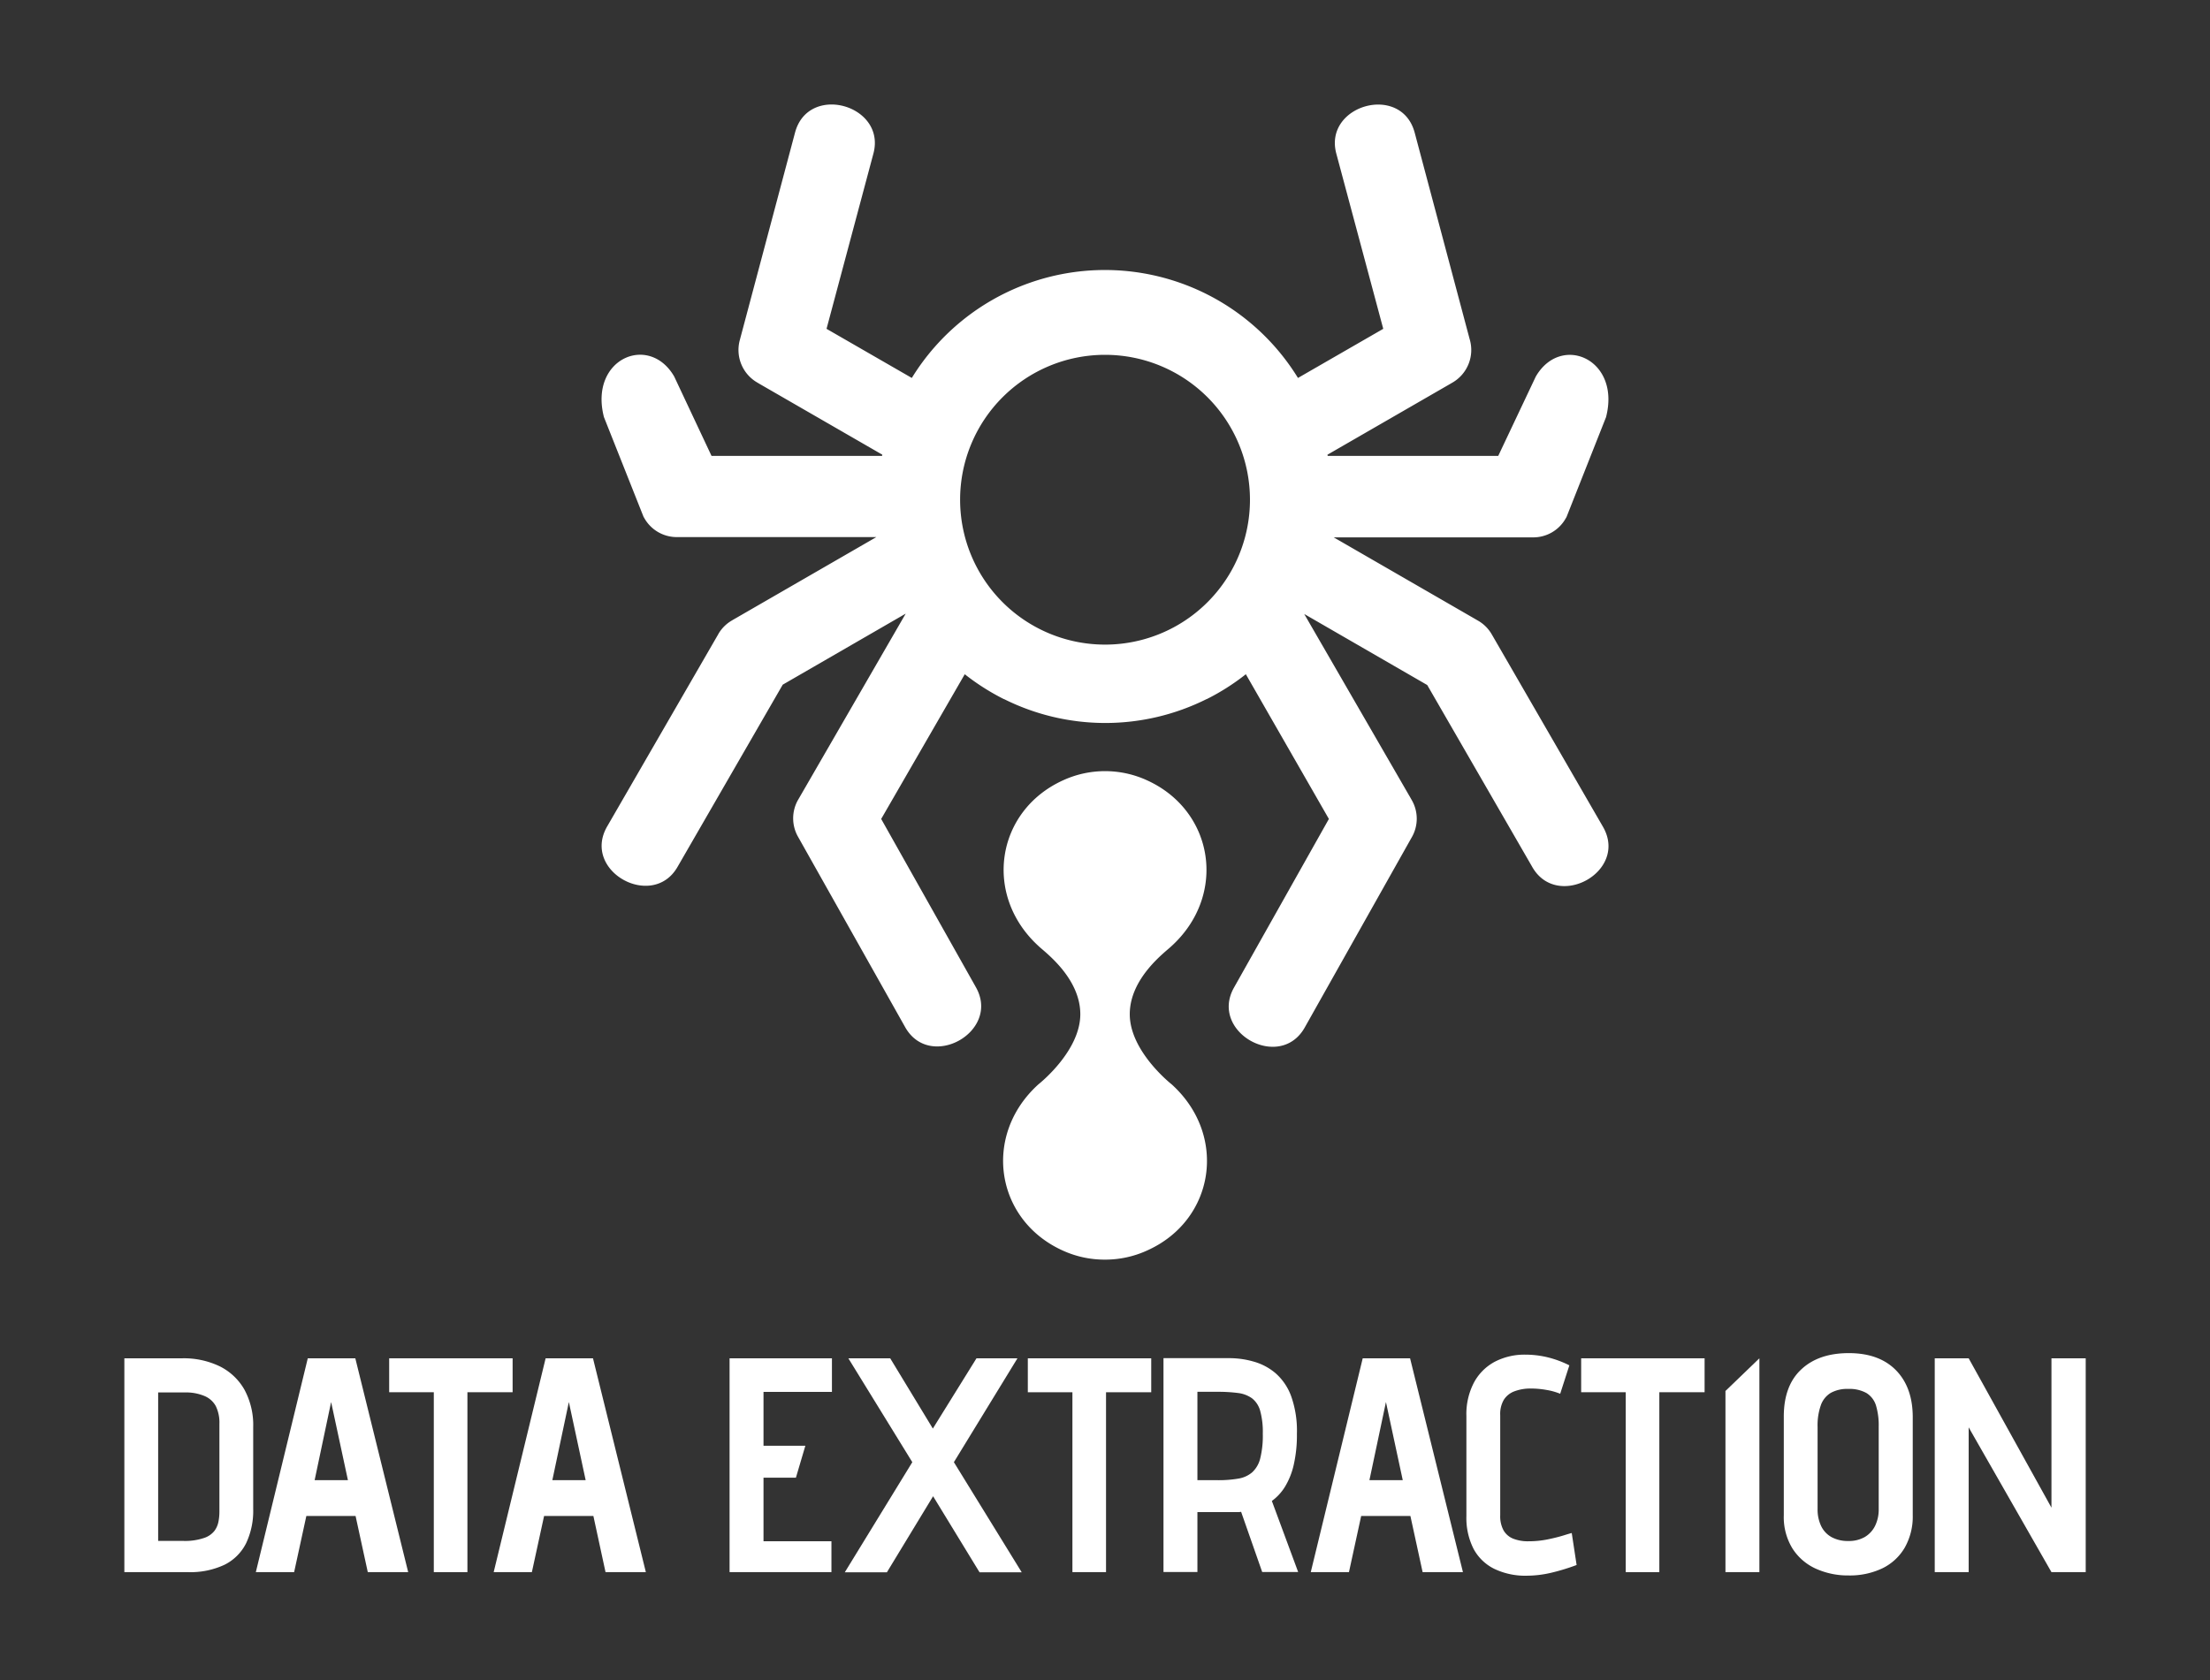 <svg xmlns="http://www.w3.org/2000/svg" id="Capa_1" data-name="Capa 1" viewBox="0 0 621.98 473.04"><rect x="0" y="0" width="621.98" height="473.04" fill="#333333" stroke="none"/><defs><style>.cls-1{fill:#fff;}</style></defs><path class="cls-1" d="M329.77,305.28h0c-.52-.41-11.81-9.47-11.81-19.76s10.14-17.61,11.67-19.1c15.83-14.37,12.1-38.18-6.84-46.76a28.31,28.31,0,0,0-23.57,0c-18.95,8.58-22.67,32.39-6.84,46.76,1.53,1.49,11.66,8.81,11.66,19.1s-11.29,19.35-11.81,19.76h0c-15.83,14.37-12.1,38.18,6.84,46.76a28.31,28.31,0,0,0,11.86,2.57h.16A28.31,28.31,0,0,0,322.93,352C341.88,343.46,345.6,319.65,329.77,305.28Z"></path><path class="cls-1" d="M451.13,232.74,420,178.86c-.05-.08-.08-.15-.13-.22l0,0a10.44,10.44,0,0,0-3.91-3.92l-.15-.09-40.45-23.35h56a10.47,10.47,0,0,0,9.32-5.39l.2-.34L452,117.44c4.24-16.39-12.72-23.64-19.78-11.41l-10.56,22.32h-48l-.06-.34,34.66-20,.42-.25a10.6,10.6,0,0,0,5-12.08l-.13-.46-15.4-57.87c-3.74-14-25.68-7.77-22.07,5.86L389.3,92.57l-24,13.83a63.78,63.78,0,0,0-108.68,0l-24-13.83L245.82,43.2c3.62-13.63-18.33-19.88-22.07-5.86l-15.4,57.87-.12.46a10.59,10.59,0,0,0,5,12.08l.41.25,34.67,20-.06.34h-48L189.75,106c-7.06-12.23-24-5-19.78,11.41l11.14,28.06.2.34a10.47,10.47,0,0,0,9.33,5.39h56l-40.45,23.35-.14.09a10.39,10.39,0,0,0-3.92,3.92l0,0c0,.07-.07.14-.12.22l-31.13,53.88c-7.25,12.57,12.75,23.62,19.79,11.41l29.62-51.32,34.61-20-30,51.92-.2.34a10.52,10.52,0,0,0-.05,10.65l.17.3,29.92,53.19c7,12.47,26.94,1.28,19.93-11.2L248,230.55l23.52-40.74a64.56,64.56,0,0,0,11,7v0h.06a63.77,63.77,0,0,0,57,0h.05v0a63.78,63.78,0,0,0,11-7L374,230.55l-26.72,47.5c-7,12.48,12.92,23.67,19.93,11.2l29.92-53.19.17-.3a10.49,10.49,0,0,0-.05-10.65l-.19-.34-30-51.92,34.62,20,29.62,51.32C438.38,256.36,458.39,245.31,451.13,232.74ZM311,181.47a40.79,40.79,0,1,1,40.79-40.79A40.78,40.78,0,0,1,311,181.47Z"></path><path class="cls-1" d="M61.89,384.67a16.34,16.34,0,0,1,6.92,6.58,20.92,20.92,0,0,1,2.45,10.49v23.05a21.32,21.32,0,0,1-2,9.67,13.5,13.5,0,0,1-6.11,6.07,22.55,22.55,0,0,1-10.19,2.06H35v-60.2H51.22A23.26,23.26,0,0,1,61.89,384.67ZM57.33,433a6.21,6.21,0,0,0,3-2,6.36,6.36,0,0,0,1.16-2.66,14.5,14.5,0,0,0,.26-2.71V400.88a10.65,10.65,0,0,0-1-5A6.4,6.4,0,0,0,57.54,393a13.41,13.41,0,0,0-5.46-1H44.51v41.8h7.14A16.59,16.59,0,0,0,57.33,433Z"></path><path class="cls-1" d="M103.51,442.59l-3.44-15.82H86.22l-3.44,15.82H72l14.62-60.2H100l14.88,60.2ZM97.92,416.7l-4.73-22-4.64,22Z"></path><path class="cls-1" d="M131.55,442.59h-9.46V391.94H109.53v-9.55h34.74v9.55H131.55Z"></path><path class="cls-1" d="M170.42,442.59,167,426.77H153.13l-3.44,15.82H138.94l14.62-60.2h13.33l14.88,60.2Zm-5.59-25.89-4.73-22-4.65,22Z"></path><path class="cls-1" d="M205.33,382.39h28.81v9.46H214.88V407h11.78L224,416h-9.12V433.9H234v8.69H205.33Z"></path><path class="cls-1" d="M274.82,382.39h11.53l-17.89,29.24,19.09,31H275.68l-13.07-21.41-13,21.41H237.76l19-31-18-29.24h11.78l12,19.78Z"></path><path class="cls-1" d="M311.28,442.59h-9.46V391.94H289.27v-9.55H324v9.55H311.28Z"></path><path class="cls-1" d="M352.91,383.34a16.27,16.27,0,0,1,6.1,3.26,15.85,15.85,0,0,1,4.39,6.5A29.11,29.11,0,0,1,365,403.63a37.38,37.38,0,0,1-.9,8.77,20.58,20.58,0,0,1-2.49,6.2,14,14,0,0,1-3.66,3.95l7.4,20H355.23l-5.93-16.94a6.07,6.07,0,0,1-1,.08H337v16.86h-9.55v-60.2H346.2A24.66,24.66,0,0,1,352.91,383.34Zm-4.47,32.93a8,8,0,0,0,3.95-1.76,7.85,7.85,0,0,0,2.28-3.91,26.4,26.4,0,0,0,.73-7,22.31,22.31,0,0,0-.73-6.4,6.73,6.73,0,0,0-2.28-3.53,8.52,8.52,0,0,0-3.95-1.51,43.16,43.16,0,0,0-5.77-.34H337V416.7h5.67A33.07,33.07,0,0,0,348.44,416.27Z"></path><path class="cls-1" d="M400.38,442.59l-3.44-15.82H383.09l-3.44,15.82H368.9l14.62-60.2h13.33l14.88,60.2Zm-5.59-25.89-4.73-22-4.65,22Z"></path><path class="cls-1" d="M435.21,391.29a24.61,24.61,0,0,0-4.21-.39,12.82,12.82,0,0,0-4.78.78,6,6,0,0,0-3,2.41,7.93,7.93,0,0,0-1,4.3v28.2a8.3,8.3,0,0,0,.95,4.26,5.46,5.46,0,0,0,2.71,2.32,11.28,11.28,0,0,0,4.34.73,27,27,0,0,0,5.25-.51c1.72-.35,3.22-.72,4.51-1.12s2.08-.63,2.37-.69l1.37,9a59,59,0,0,1-7.22,2.2,30.35,30.35,0,0,1-6.79.81,20.07,20.07,0,0,1-9.16-1.93A13.26,13.26,0,0,1,414.7,436a19.27,19.27,0,0,1-2-9.2V398.64a19.12,19.12,0,0,1,2.19-9.54,14.29,14.29,0,0,1,5.93-5.81,18.2,18.2,0,0,1,8.48-1.93,26.76,26.76,0,0,1,6.19.73,28.71,28.71,0,0,1,6.19,2.28l-2.58,8A17.92,17.92,0,0,0,435.21,391.29Z"></path><path class="cls-1" d="M467,442.59h-9.46V391.94H445v-9.55h34.74v9.55H467Z"></path><path class="cls-1" d="M495.16,382.39v60.2h-9.55v-51Z"></path><path class="cls-1" d="M506.93,385.53q4.9-4.61,13.42-4.6t13.24,4.81q4.73,4.83,4.73,13.25v27.6a17.69,17.69,0,0,1-2.24,9.08,14.73,14.73,0,0,1-6.32,5.85,21.26,21.26,0,0,1-9.5,2,21.85,21.85,0,0,1-9.2-1.9,15.24,15.24,0,0,1-6.58-5.67,16.85,16.85,0,0,1-2.45-9.38V398.9Q502,390.13,506.93,385.53Zm5.63,44.12a7,7,0,0,0,2.93,3.09,9.47,9.47,0,0,0,4.68,1.08,9,9,0,0,0,4.65-1.12,7.5,7.5,0,0,0,2.92-3.18,10.42,10.42,0,0,0,1-4.73V401.65a19.36,19.36,0,0,0-.77-6,6.3,6.3,0,0,0-2.67-3.48,9.86,9.86,0,0,0-5.16-1.16,9.5,9.5,0,0,0-4.9,1.12,6.6,6.6,0,0,0-2.79,3.48,17,17,0,0,0-.91,6.06v23.22A10.76,10.76,0,0,0,512.56,429.65Z"></path><path class="cls-1" d="M587,442.59h-9.64l-23.3-40.76v40.76h-9.55v-60.2h9.55l23.3,42.05V382.39H587Z"></path></svg>